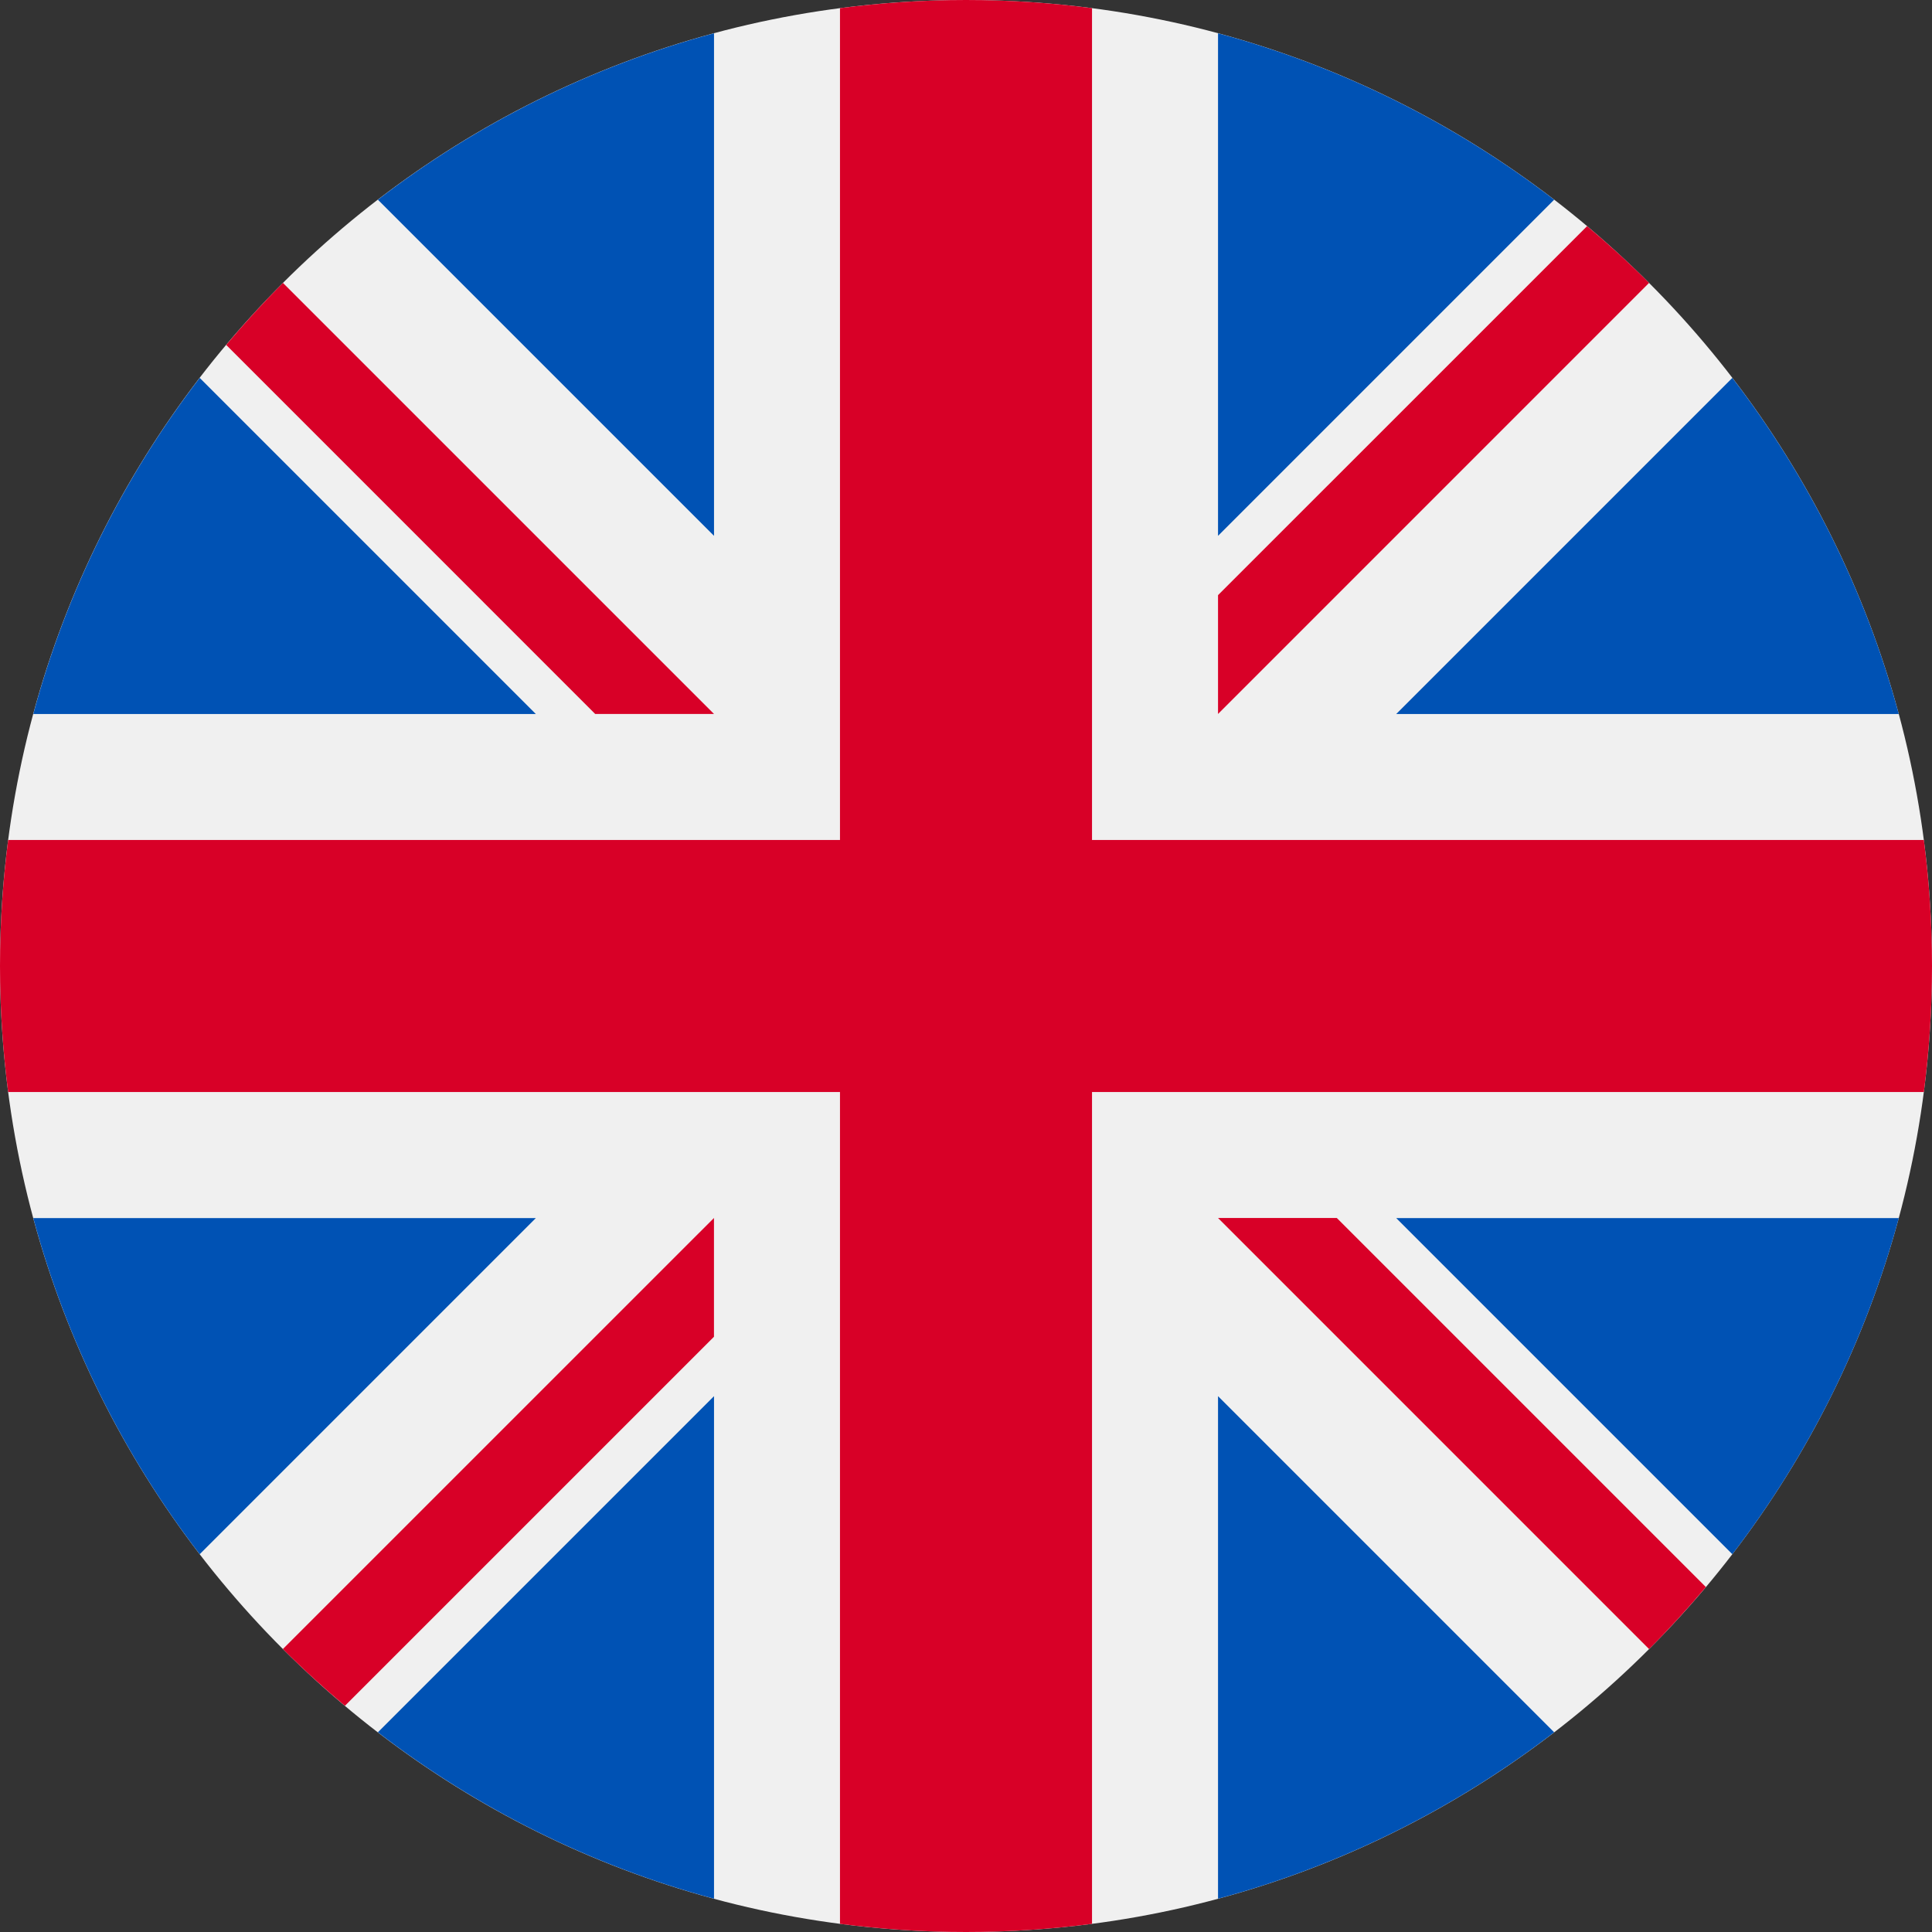 <svg xmlns="http://www.w3.org/2000/svg" width="40" height="40" viewBox="0 0 40 40" fill="none"><rect x="0" y="0" width="40" height="40" fill="#333333" stroke="none"/><g clip-path="url(#clip0_77_165)"><path d="M20 40C31.046 40 40 31.046 40 20C40 8.954 31.046 0 20 0C8.954 0 0 8.954 0 20C0 31.046 8.954 40 20 40Z" fill="#F0F0F0"></path><path d="M4.135 7.824C2.564 9.868 1.379 12.224 0.689 14.783H11.094L4.135 7.824Z" fill="#0052B4"></path><path d="M39.312 14.783C38.622 12.224 37.437 9.868 35.866 7.824L28.907 14.783H39.312Z" fill="#0052B4"></path><path d="M0.689 25.219C1.379 27.778 2.564 30.134 4.135 32.178L11.094 25.219H0.689Z" fill="#0052B4"></path><path d="M32.177 4.135C30.133 2.564 27.777 1.379 25.218 0.689V11.094L32.177 4.135Z" fill="#0052B4"></path><path d="M7.824 35.865C9.868 37.436 12.224 38.621 14.783 39.311V28.906L7.824 35.865Z" fill="#0052B4"></path><path d="M14.783 0.689C12.224 1.379 9.868 2.564 7.824 4.135L14.783 11.094V0.689Z" fill="#0052B4"></path><path d="M25.218 39.311C27.777 38.621 30.133 37.436 32.177 35.865L25.218 28.906V39.311Z" fill="#0052B4"></path><path d="M28.907 25.219L35.866 32.178C37.437 30.134 38.622 27.778 39.312 25.219H28.907Z" fill="#0052B4"></path><path d="M39.831 17.391H22.609H22.609V0.169C21.755 0.058 20.884 0 20 0C19.116 0 18.245 0.058 17.391 0.169V17.391V17.391H0.169C0.058 18.245 0 19.116 0 20C0 20.884 0.058 21.755 0.169 22.609H17.391H17.391V39.831C18.245 39.942 19.116 40 20 40C20.884 40 21.755 39.942 22.609 39.831V22.609V22.609H39.831C39.942 21.755 40 20.884 40 20C40 19.116 39.942 18.245 39.831 17.391Z" fill="#D80027"></path><path d="M25.218 25.217L34.142 34.142C34.553 33.731 34.944 33.302 35.318 32.858L27.677 25.217H25.218V25.217Z" fill="#D80027"></path><path d="M14.782 25.217H14.782L5.857 34.141C6.268 34.552 6.697 34.943 7.141 35.317L14.782 27.676V25.217Z" fill="#D80027"></path><path d="M14.783 14.782V14.782L5.858 5.857C5.448 6.268 5.056 6.697 4.683 7.141L12.323 14.782H14.783V14.782Z" fill="#D80027"></path><path d="M25.218 14.782L34.142 5.857C33.732 5.447 33.303 5.055 32.859 4.682L25.218 12.322V14.782Z" fill="#D80027"></path></g><defs><clipPath id="clip0_77_165"><rect width="40" height="40" fill="white"></rect></clipPath></defs></svg>